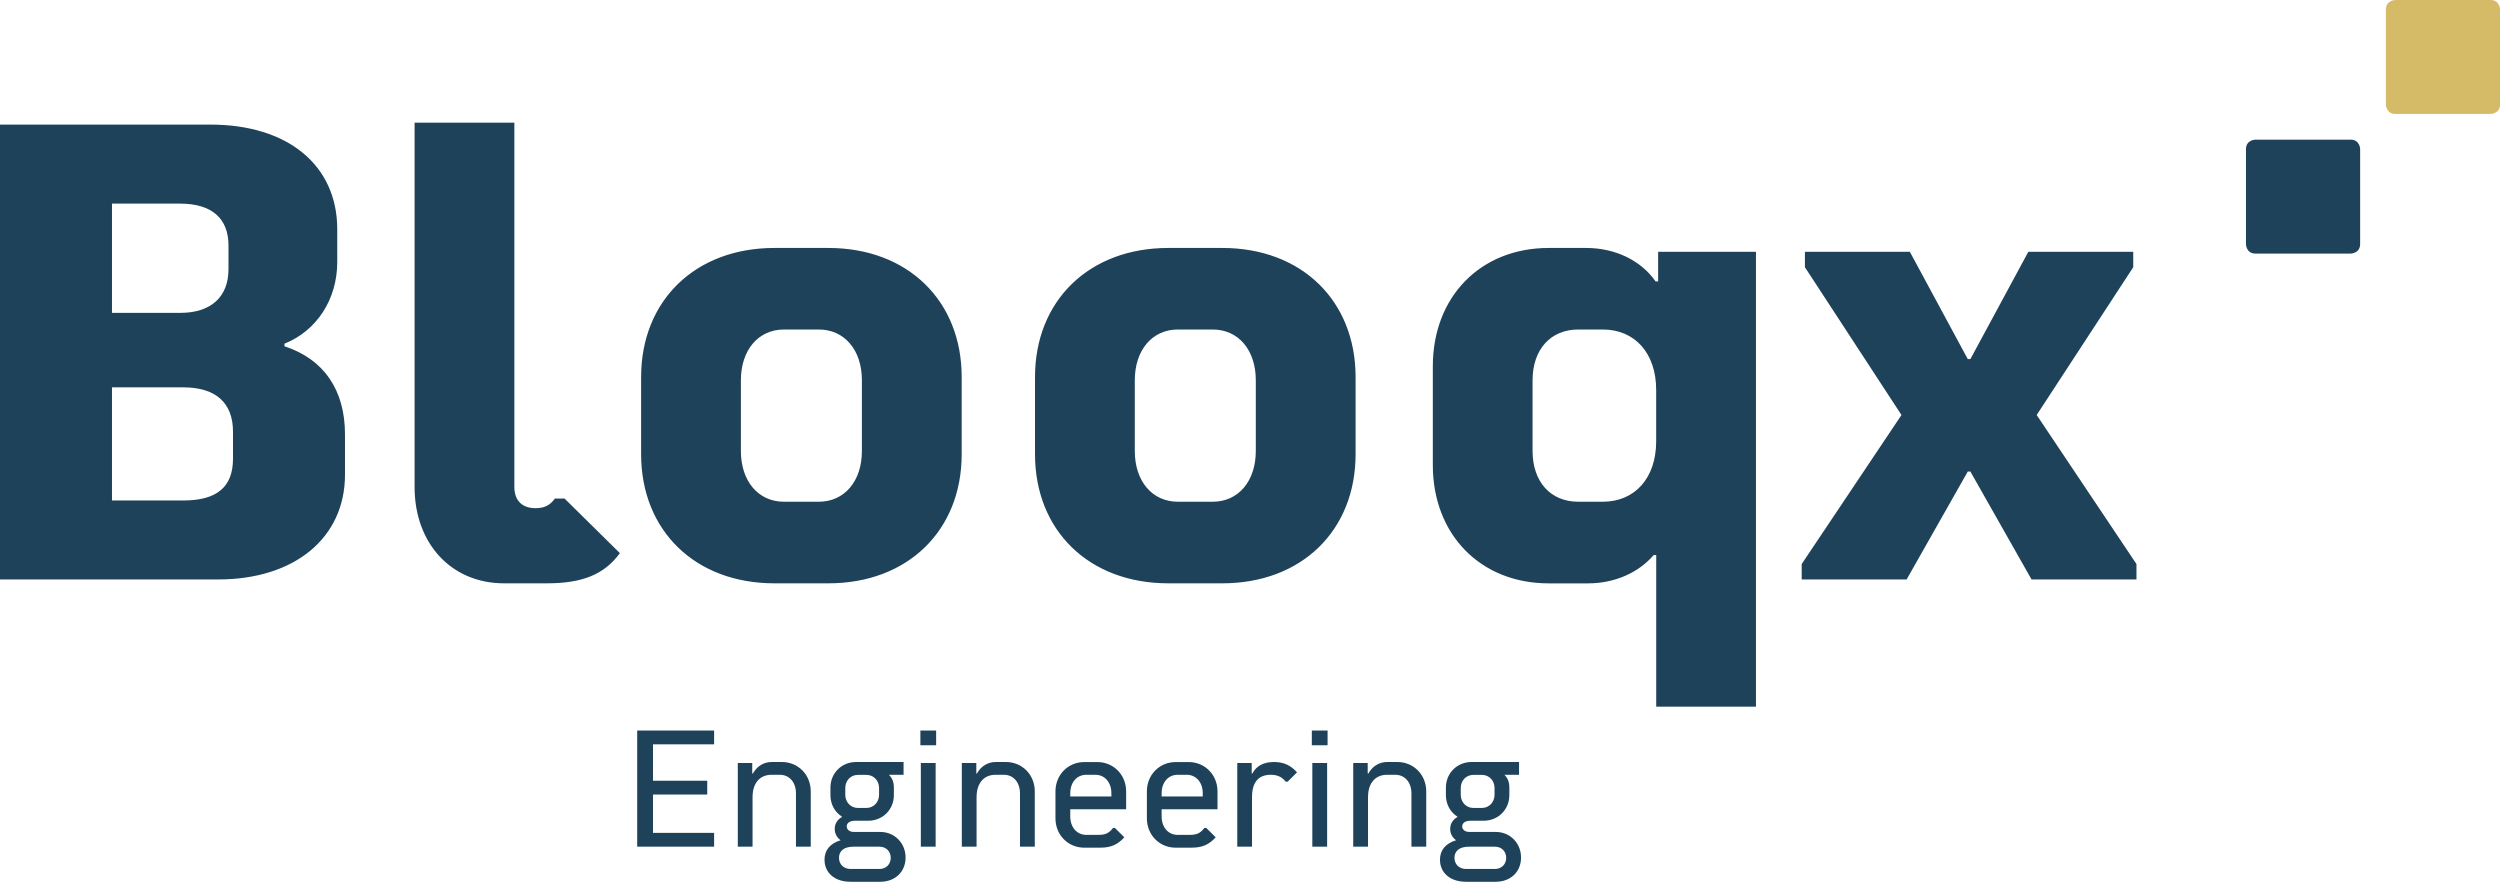 <svg width="258" height="91" viewBox="0 0 258 91" fill="none" xmlns="http://www.w3.org/2000/svg">
<g clip-path="url(#clip0_1_1008)">
<path d="M151.304 89.677C150.59 89.677 150.101 89.203 150.101 88.528C150.101 87.801 150.646 87.379 151.577 87.379H154.289C154.965 87.379 155.44 87.871 155.44 88.528C155.44 89.184 154.965 89.677 154.289 89.677H151.304ZM152.07 83.382C151.309 83.382 150.749 82.791 150.749 82.012V81.337C150.749 80.539 151.309 79.967 152.07 79.967H152.916C153.678 79.967 154.237 80.544 154.237 81.337V82.012C154.237 82.791 153.678 83.382 152.916 83.382H152.07ZM151.257 91H154.345C155.905 91 156.972 89.968 156.972 88.495C156.972 87.022 155.854 85.854 154.345 85.854H151.614C151.191 85.854 150.9 85.615 150.9 85.277C150.9 84.939 151.224 84.7 151.746 84.7H153.118C154.608 84.7 155.764 83.551 155.764 82.059V81.28C155.764 80.722 155.614 80.314 155.257 79.962H156.766V78.639H151.863C150.373 78.639 149.217 79.789 149.217 81.28V82.059C149.217 82.993 149.659 83.804 150.406 84.278V84.311C149.932 84.583 149.659 85.019 149.659 85.544C149.659 86.018 149.88 86.44 150.27 86.712C149.166 87.05 148.606 87.744 148.606 88.725C148.606 90.081 149.673 90.995 151.252 90.995M139.653 87.374H141.18V82.261C141.18 80.821 141.927 79.957 143.149 79.957H143.995C144.978 79.957 145.659 80.736 145.659 81.871V87.374H147.187V81.67C147.187 79.962 145.899 78.639 144.202 78.639H143.149C142.336 78.639 141.622 79.08 141.218 79.826H141.147V78.743H139.653V87.374ZM135.432 87.374H136.96V78.743H135.432V87.374ZM135.38 76.913H137.007V75.388H135.38V76.913ZM127.682 87.374H129.209V82.261C129.209 80.736 129.872 79.957 131.141 79.957C131.836 79.957 132.33 80.197 132.682 80.67H132.885L133.853 79.704C133.176 78.958 132.462 78.639 131.479 78.639C130.412 78.639 129.665 79.029 129.242 79.826H129.176V78.743H127.686V87.374H127.682ZM119.88 82.195V81.871C119.88 80.736 120.556 79.957 121.543 79.957H122.46C123.442 79.957 124.124 80.736 124.124 81.871V82.195H119.884H119.88ZM121.337 87.477H123.014C124.067 87.477 124.763 87.172 125.458 86.412L124.49 85.446H124.288C123.879 85.985 123.508 86.159 122.779 86.159H121.543C120.561 86.159 119.88 85.38 119.88 84.245V83.518H125.646V81.674C125.646 79.967 124.359 78.644 122.662 78.644H121.341C119.645 78.644 118.357 79.967 118.357 81.674V84.451C118.357 86.159 119.645 87.482 121.341 87.482M110.451 82.195V81.871C110.451 80.736 111.128 79.957 112.115 79.957H113.032C114.014 79.957 114.695 80.736 114.695 81.871V82.195H110.456H110.451ZM111.908 87.477H113.586C114.639 87.477 115.335 87.172 116.03 86.412L115.062 85.446H114.86C114.451 85.985 114.08 86.159 113.351 86.159H112.115C111.133 86.159 110.451 85.38 110.451 84.245V83.518H116.218V81.674C116.218 79.967 114.93 78.644 113.234 78.644H111.908C110.212 78.644 108.924 79.967 108.924 81.674V84.451C108.924 86.159 110.212 87.482 111.908 87.482M99.256 87.374H100.783V82.261C100.783 80.821 101.531 79.957 102.753 79.957H103.599C104.581 79.957 105.262 80.736 105.262 81.871V87.374H106.79V81.67C106.79 79.962 105.502 78.639 103.805 78.639H102.753C101.939 78.639 101.225 79.08 100.821 79.826H100.755V78.743H99.26V87.374H99.256ZM95.03 87.374H96.558V78.743H95.03V87.374ZM94.983 76.913H96.61V75.388H94.983V76.913ZM87.788 89.677C87.073 89.677 86.584 89.203 86.584 88.528C86.584 87.801 87.13 87.379 88.06 87.379H90.772C91.449 87.379 91.924 87.871 91.924 88.528C91.924 89.184 91.449 89.677 90.772 89.677H87.788ZM88.554 83.382C87.792 83.382 87.233 82.791 87.233 82.012V81.337C87.233 80.539 87.792 79.967 88.554 79.967H89.4C90.161 79.967 90.72 80.544 90.72 81.337V82.012C90.72 82.791 90.161 83.382 89.4 83.382H88.554ZM87.741 91H90.829C92.389 91 93.456 89.968 93.456 88.495C93.456 87.022 92.337 85.854 90.829 85.854H88.098C87.675 85.854 87.383 85.615 87.383 85.277C87.383 84.939 87.708 84.7 88.229 84.7H89.602C91.092 84.7 92.248 83.551 92.248 82.059V81.28C92.248 80.722 92.093 80.314 91.74 79.962H93.249V78.639H88.347C86.857 78.639 85.701 79.789 85.701 81.28V82.059C85.701 82.993 86.142 83.804 86.89 84.278V84.311C86.415 84.583 86.142 85.019 86.142 85.544C86.142 86.018 86.364 86.44 86.754 86.712C85.649 87.05 85.09 87.744 85.09 88.725C85.09 90.081 86.157 90.995 87.736 90.995M76.136 87.374H77.664V82.261C77.664 80.821 78.411 79.957 79.633 79.957H80.479C81.461 79.957 82.143 80.736 82.143 81.871V87.374H83.67V81.67C83.67 79.962 82.382 78.639 80.686 78.639H79.633C78.82 78.639 78.106 79.08 77.701 79.826H77.631V78.743H76.141V87.374H76.136ZM65.758 87.374H73.697V85.953H67.389V81.993H72.987V80.572H67.389V76.814H73.697V75.393H65.758V87.379V87.374Z" fill="#1F425B"/>
<path d="M185.934 59.8H196.763L203.075 48.664H203.343L209.655 59.8H220.484V58.21L210.186 42.828L220.15 27.578V25.988H209.322L203.343 37.059H203.075L197.097 25.988H186.268V27.578L196.232 42.828L185.934 58.21V59.8ZM162.88 51.779C160.023 51.779 158.161 49.724 158.161 46.539V39.245C158.161 36.064 160.023 34.005 162.88 34.005H165.404C168.727 34.005 170.917 36.458 170.917 40.239V45.544C170.917 49.325 168.727 51.779 165.404 51.779H162.88ZM170.917 72.93H181.215V25.988H171.12V29.037H170.852C169.324 26.851 166.669 25.589 163.679 25.589H159.825C152.785 25.589 147.868 30.627 147.868 37.79V48.003C147.868 55.161 152.785 60.204 159.825 60.204H163.877C166.669 60.204 169.127 59.078 170.654 57.286H170.922V72.935L170.917 72.93ZM121.562 51.779C118.907 51.779 117.111 49.658 117.111 46.539V39.245C117.111 36.13 118.907 34.005 121.562 34.005H125.148C127.804 34.005 129.599 36.125 129.599 39.245V46.539C129.599 49.654 127.804 51.779 125.148 51.779H121.562ZM120.566 60.199H126.145C134.313 60.199 139.897 54.762 139.897 46.872V38.916C139.897 31.026 134.318 25.589 126.145 25.589H120.566C112.397 25.589 106.813 31.026 106.813 38.916V46.872C106.813 54.762 112.392 60.199 120.566 60.199ZM80.911 51.779C78.256 51.779 76.46 49.658 76.46 46.539V39.245C76.46 36.13 78.256 34.005 80.911 34.005H84.498C87.153 34.005 88.948 36.125 88.948 39.245V46.539C88.948 49.654 87.153 51.779 84.498 51.779H80.911ZM79.915 60.199H85.494C93.663 60.199 99.246 54.762 99.246 46.872V38.916C99.246 31.026 93.667 25.589 85.494 25.589H79.915C71.746 25.589 66.163 31.026 66.163 38.916V46.872C66.163 54.762 71.742 60.199 79.915 60.199ZM52.016 60.199H56.466C60.118 60.199 62.379 59.27 63.972 57.084L58.262 51.45H57.265C56.8 52.112 56.203 52.445 55.273 52.445C53.877 52.445 53.082 51.648 53.082 50.259V12.661H42.785V50.254C42.785 56.09 46.573 60.199 52.02 60.199M11.557 51.648V39.976H18.932C22.255 39.976 24.046 41.567 24.046 44.55V47.337C24.046 50.254 22.386 51.648 18.932 51.648H11.557ZM11.557 32.288V21.015H18.598C21.851 21.015 23.58 22.54 23.58 25.326V27.78C23.58 30.632 21.785 32.288 18.598 32.288H11.557ZM0 59.8H22.518C30.423 59.8 35.603 55.489 35.603 48.992V44.817C35.603 40.244 33.413 37.059 29.357 35.736V35.468C32.679 34.141 34.804 30.895 34.804 27.048V23.666C34.804 17.038 29.69 12.858 21.719 12.858H0V59.8Z" fill="#1F425B"/>
<path d="M232.775 14.411C232.775 14.411 231.783 14.411 231.783 15.4V25.181C231.783 25.181 231.783 26.171 232.775 26.171H242.574C242.574 26.171 243.566 26.171 243.566 25.181V15.4C243.566 15.4 243.566 14.411 242.574 14.411H232.775Z" fill="#1F425B"/>
<path d="M247.213 0C247.213 0 246.222 0 246.222 0.99V10.771C246.222 10.771 246.222 11.76 247.213 11.76H257.013C257.013 11.76 258.005 11.76 258.005 10.771V0.99C258.005 0.99 258.005 0 257.013 0H247.213Z" fill="#D5BB67"/>
</g>
<defs>
<clipPath id="clip0_1_1008">
<rect width="258" height="91" fill="white"/>
</clipPath>
</defs>
</svg>
